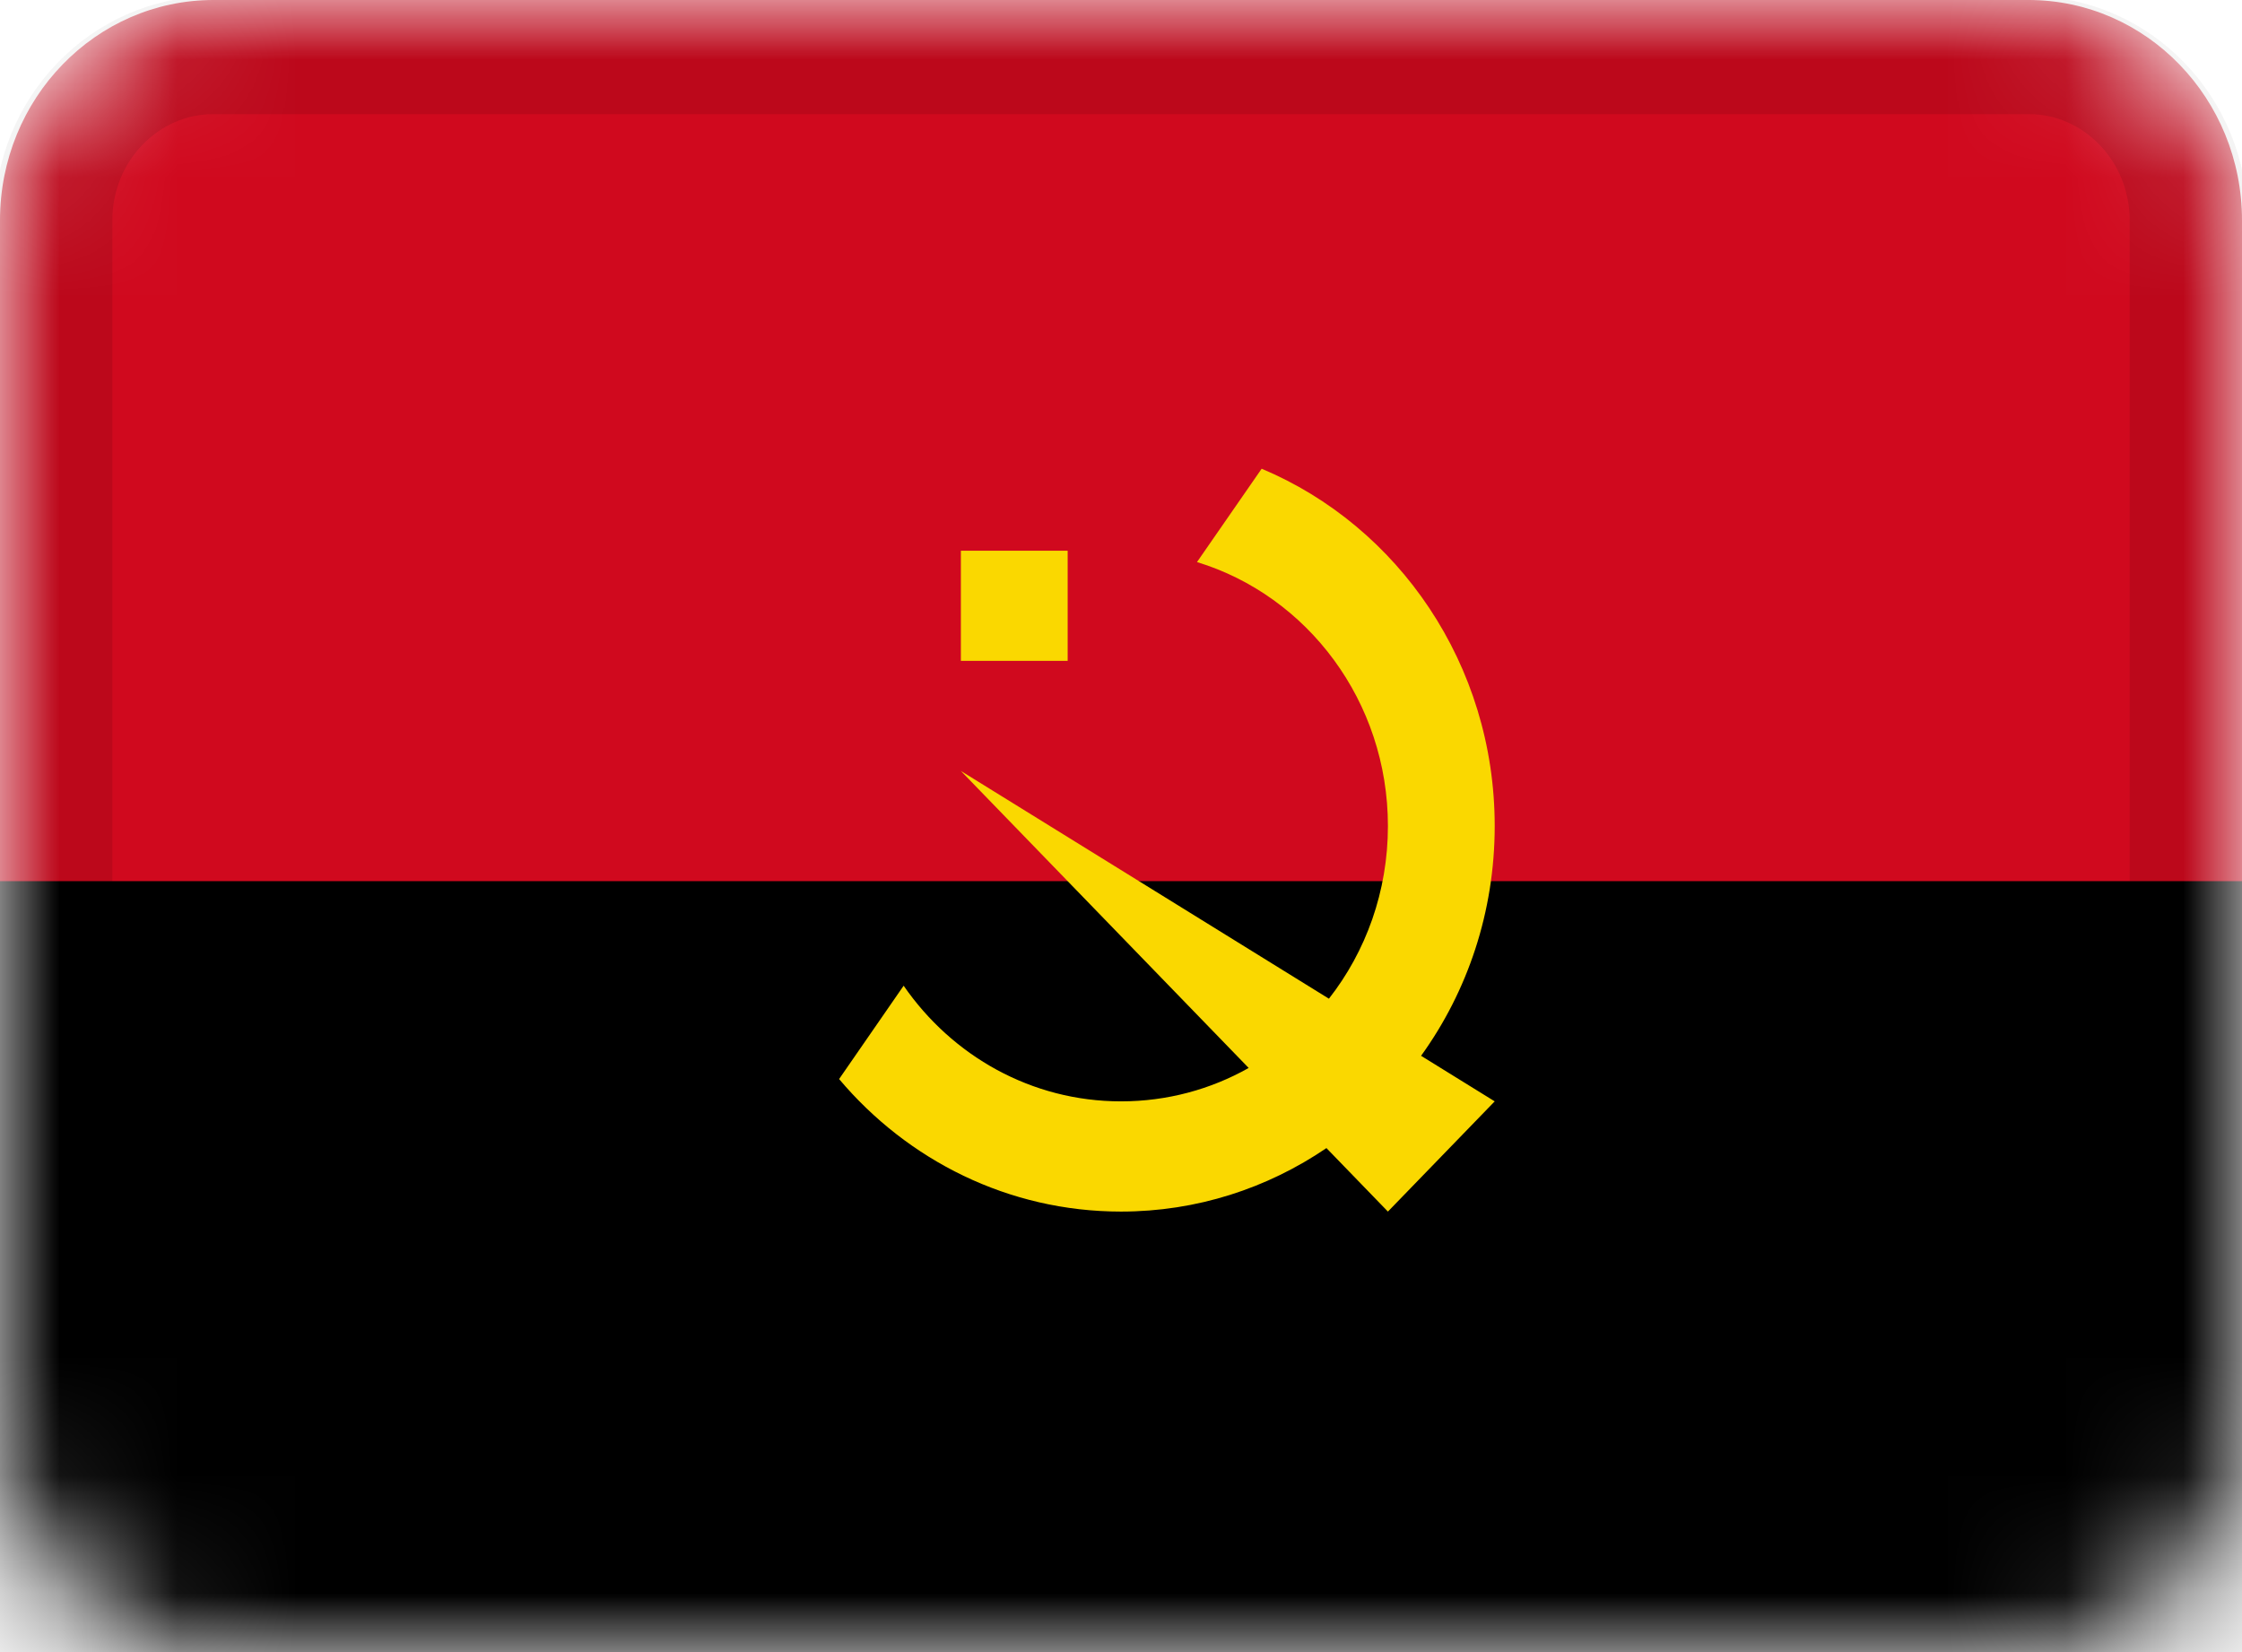 <svg width="19" height="14" viewBox="0 0 19 14" fill="none" xmlns="http://www.w3.org/2000/svg">
    <g clip-path="url(#clip0_6060_15555)">
        <mask id="mask0_6060_15555" style="mask-type:alpha" maskUnits="userSpaceOnUse" x="0" y="0" width="19" height="14">
            <path d="M17.191 0H1.81C0.81 0 0 0.836 0 1.867V12.133C0 13.164 0.81 14 1.81 14H17.191C18.19 14 19 13.164 19 12.133V1.867C19 0.836 18.19 0 17.191 0Z" fill="white"/>
        </mask>
        <g mask="url(#mask0_6060_15555)">
            <path d="M17.191 0H1.81C0.81 0 0 0.836 0 1.867V12.133C0 13.164 0.81 14 1.81 14H17.191C18.19 14 19 13.164 19 12.133V1.867C19 0.836 18.19 0 17.191 0Z" fill="#D0091E"/>
            <path fill-rule="evenodd" clip-rule="evenodd" d="M0 7.467H19V14H0V7.467Z" fill="black"/>
            <path fill-rule="evenodd" clip-rule="evenodd" d="M12.043 8.947C12.435 8.404 12.667 7.73 12.667 7C12.667 5.631 11.85 4.458 10.692 3.972L10.144 4.763C11.08 5.049 11.762 5.942 11.762 7C11.762 7.554 11.575 8.064 11.262 8.463L8.143 6.533L10.582 9.05C10.261 9.231 9.892 9.333 9.5 9.333C8.74 9.333 8.068 8.947 7.658 8.353L7.111 9.144C7.691 9.832 8.546 10.267 9.5 10.267C10.143 10.267 10.741 10.069 11.241 9.729L11.762 10.267L12.667 9.333L12.043 8.947ZM8.143 4.667H9.048V5.6H8.143V4.667Z" fill="#FAD800"/>
            <path d="M17.191 0.467H1.81C1.06 0.467 0.452 1.094 0.452 1.867V12.133C0.452 12.907 1.06 13.534 1.81 13.534H17.191C17.94 13.534 18.548 12.907 18.548 12.133V1.867C18.548 1.094 17.94 0.467 17.191 0.467Z" stroke="black" stroke-opacity="0.1"/>
        </g>
    </g>
    <defs>
        <clipPath id="clip0_6060_15555">
            <rect width="19" height="14" fill="white"/>
        </clipPath>
    </defs>
</svg>
